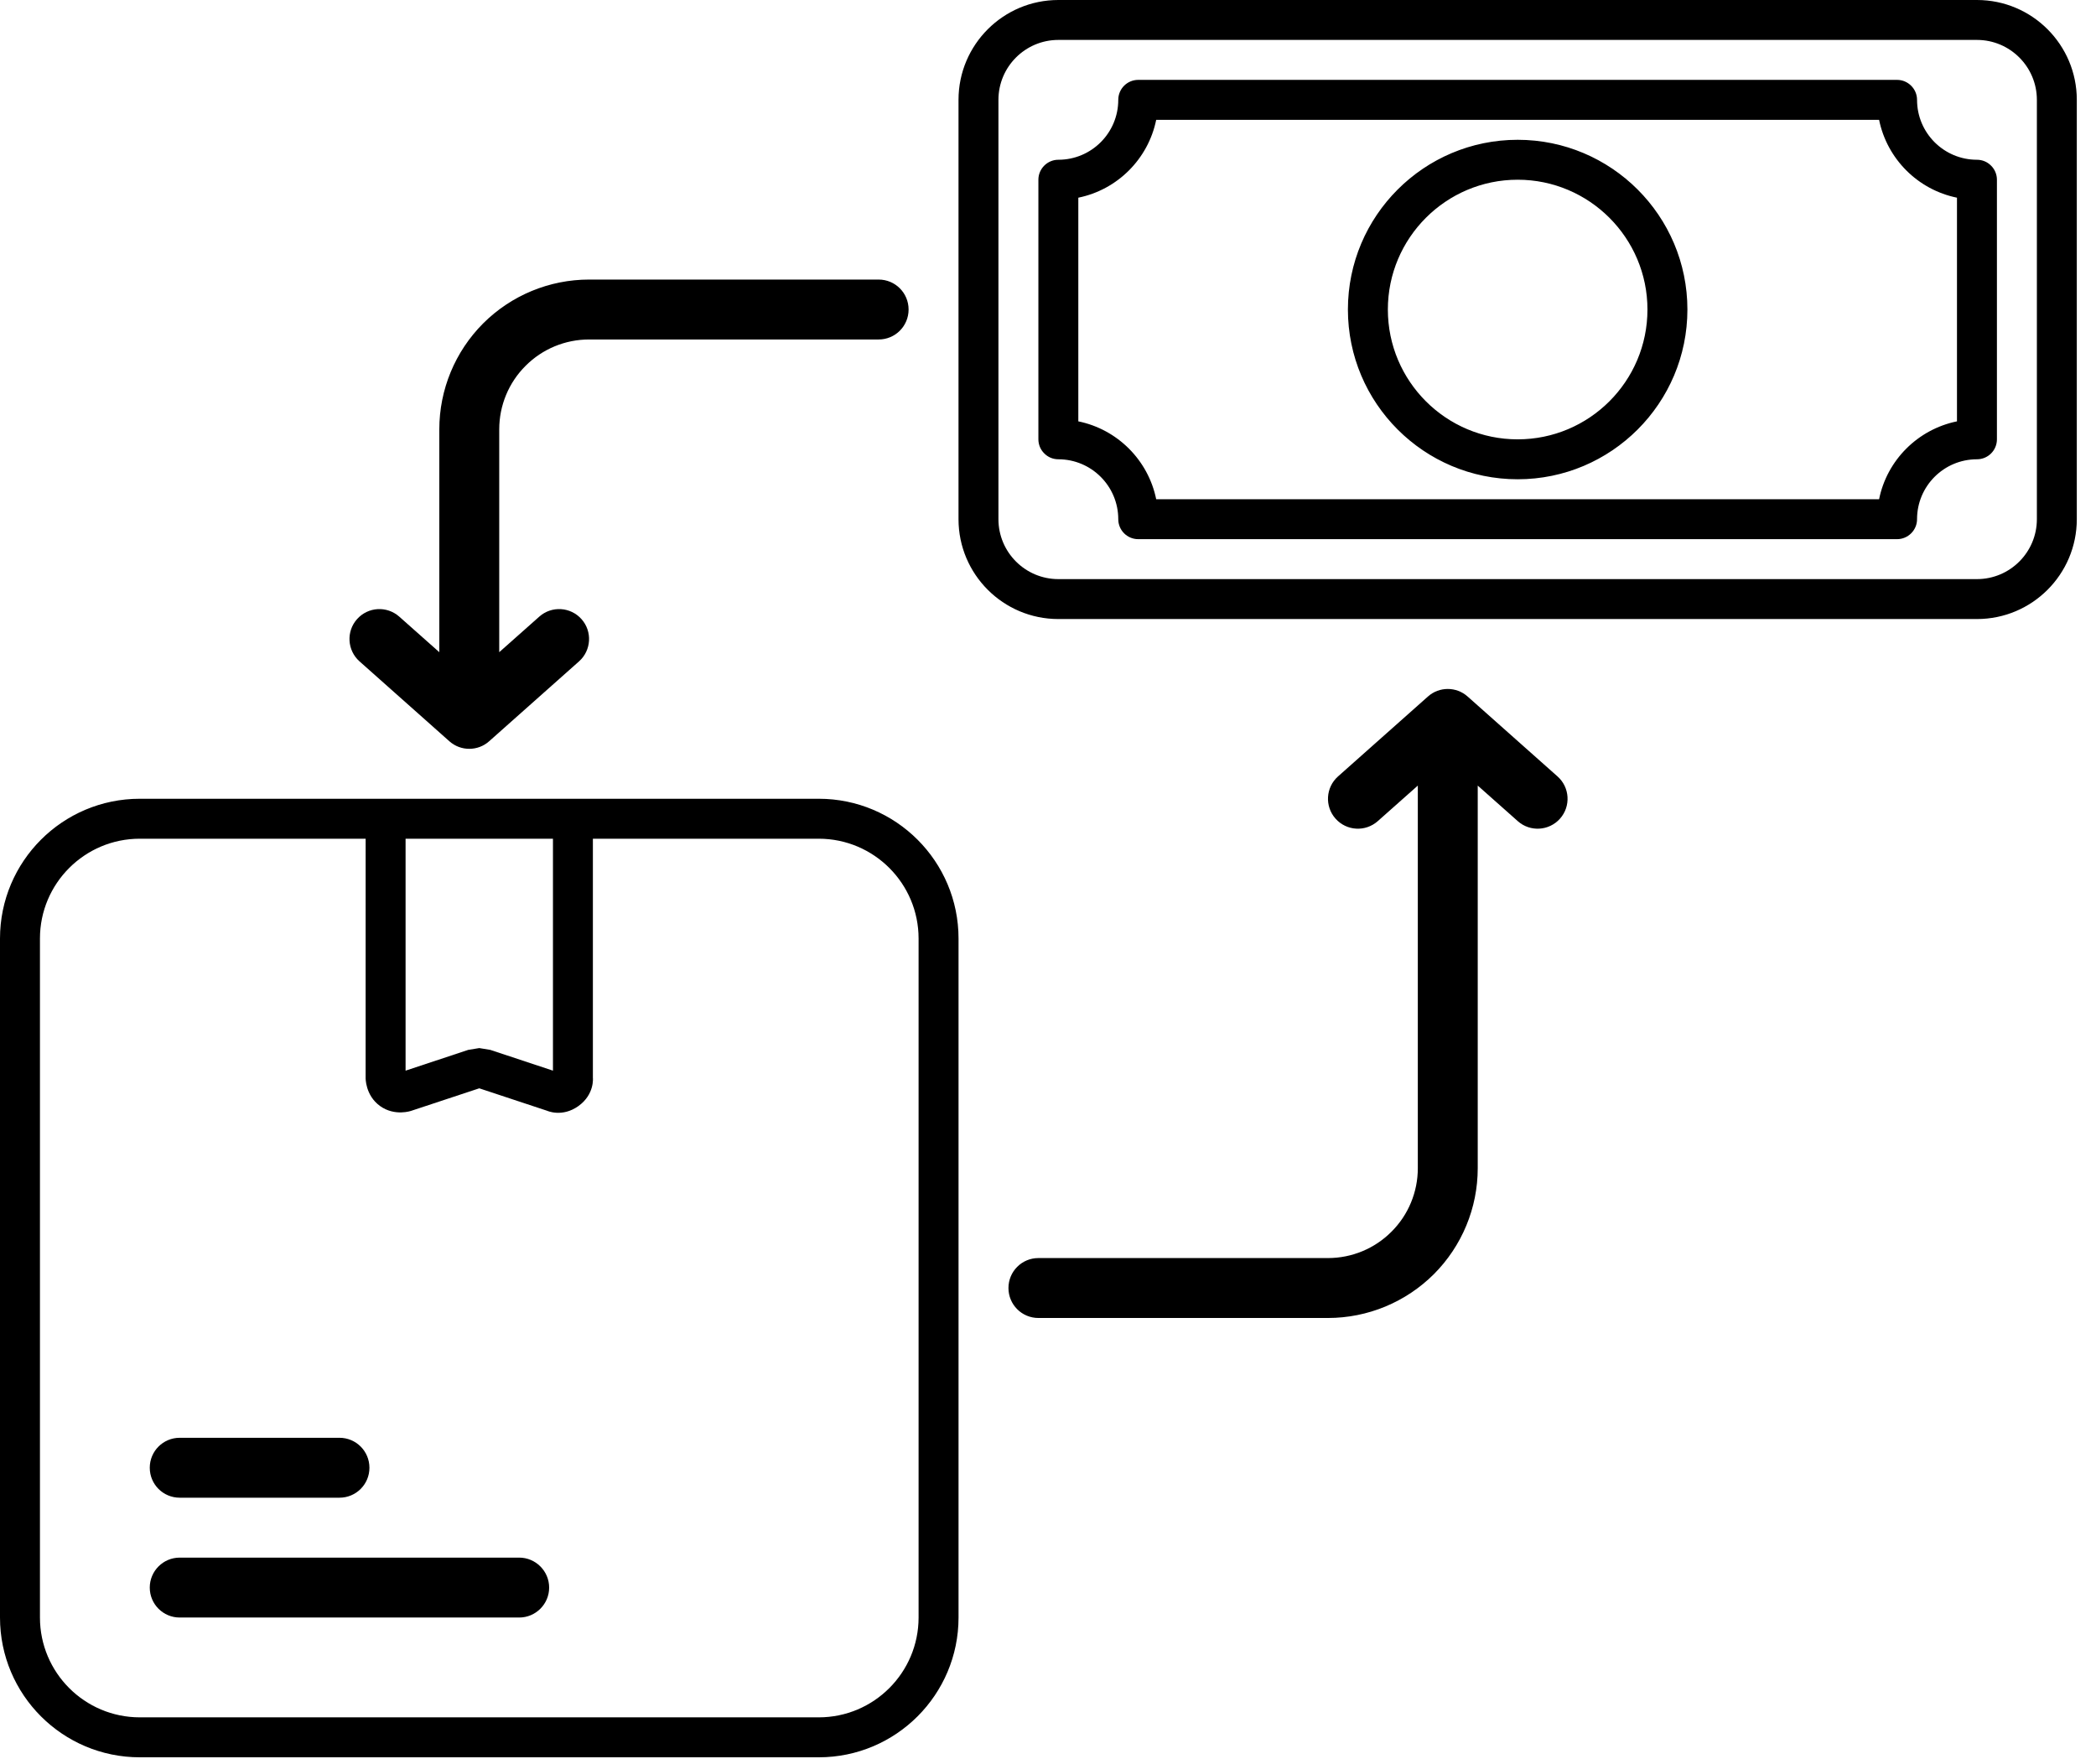 <svg width="82" height="69" viewBox="0 0 82 69" fill="none" xmlns="http://www.w3.org/2000/svg">
<path fill-rule="evenodd" clip-rule="evenodd" d="M5.469 31.249H32.031C35.05 31.249 37.5 33.698 37.5 36.718V63.28C37.5 66.299 35.05 68.749 32.031 68.749H5.469C2.449 68.749 0 66.3 0 63.28V36.718C0 33.699 2.449 31.249 5.469 31.249ZM14.305 32.812H5.469C3.313 32.812 1.563 34.562 1.563 36.718V63.28C1.563 65.436 3.313 67.186 5.469 67.186H32.031C34.187 67.186 35.937 65.436 35.937 63.28V36.718C35.937 34.562 34.187 32.812 32.031 32.812H23.195V42.163C23.195 42.163 23.269 42.808 22.632 43.269C21.996 43.726 21.406 43.456 21.406 43.456L18.75 42.577L16.093 43.456C16.093 43.456 15.449 43.687 14.867 43.269C14.285 42.847 14.304 42.163 14.304 42.163L14.305 32.812ZM21.633 32.812H15.867V41.886L18.32 41.073L18.75 41.003L19.18 41.073L21.633 41.886L21.633 32.812ZM7.031 63.281C6.382 63.281 5.859 62.757 5.859 62.109C5.859 61.464 6.382 60.937 7.031 60.937H20.312C20.956 60.937 21.484 61.464 21.484 62.109C21.484 62.757 20.956 63.281 20.312 63.281H7.031ZM7.031 58.593C6.382 58.593 5.859 58.07 5.859 57.421C5.859 56.773 6.382 56.249 7.031 56.249H13.281C13.929 56.249 14.453 56.773 14.453 57.421C14.453 58.07 13.929 58.593 13.281 58.593H7.031ZM19.531 25.515L21.097 24.125C21.578 23.695 22.32 23.738 22.75 24.222C23.179 24.703 23.136 25.445 22.652 25.875L19.136 29C18.695 29.394 18.023 29.394 17.581 29L14.066 25.875C13.582 25.445 13.539 24.703 13.968 24.222C14.398 23.738 15.136 23.695 15.621 24.125L17.187 25.515V16.796C17.187 15.242 17.804 13.753 18.902 12.652C20.003 11.554 21.492 10.937 23.046 10.937H34.374C35.023 10.937 35.546 11.46 35.546 12.109C35.546 12.758 35.023 13.281 34.374 13.281H23.046C22.113 13.281 21.218 13.652 20.562 14.312C19.902 14.968 19.531 15.863 19.531 16.797L19.531 25.515ZM57.812 30.734V45.703C57.812 47.258 57.195 48.746 56.097 49.847C54.995 50.945 53.507 51.562 51.953 51.562H40.624C39.976 51.562 39.453 51.039 39.453 50.39C39.453 49.742 39.976 49.218 40.624 49.218H51.953C52.886 49.218 53.781 48.847 54.437 48.187C55.097 47.531 55.468 46.636 55.468 45.703V30.734L53.902 32.124C53.417 32.554 52.679 32.511 52.249 32.027C51.82 31.546 51.863 30.804 52.347 30.375L55.863 27.25C56.304 26.855 56.976 26.855 57.417 27.25L60.933 30.375C61.417 30.804 61.46 31.546 61.031 32.027C60.601 32.511 59.859 32.554 59.378 32.124L57.812 30.734ZM77.343 0C79.499 0 81.249 1.75 81.249 3.906V20.312C81.249 22.468 79.499 24.218 77.343 24.218H41.405C39.249 24.218 37.499 22.468 37.499 20.312V3.906C37.499 1.75 39.249 0 41.405 0H77.343ZM77.343 1.562H41.405C40.112 1.562 39.061 2.613 39.061 3.906V20.312C39.061 21.605 40.112 22.656 41.405 22.656H77.343C78.636 22.656 79.687 21.605 79.687 20.312V3.906C79.687 2.613 78.636 1.562 77.343 1.562ZM41.405 6.25C42.698 6.25 43.749 5.203 43.749 3.906C43.749 3.477 44.096 3.125 44.53 3.125H74.218C74.647 3.125 74.999 3.477 74.999 3.906C74.999 5.203 76.05 6.25 77.343 6.25C77.55 6.25 77.749 6.332 77.894 6.48C78.042 6.625 78.124 6.824 78.124 7.031V17.187C78.124 17.621 77.773 17.968 77.343 17.968C76.046 17.968 74.999 19.019 74.999 20.312C74.999 20.742 74.647 21.093 74.218 21.093H44.53C44.096 21.093 43.749 20.742 43.749 20.312C43.749 19.019 42.698 17.968 41.405 17.968C41.198 17.968 40.999 17.887 40.854 17.738C40.706 17.593 40.624 17.394 40.624 17.187V7.031C40.624 6.602 40.975 6.25 41.405 6.25ZM42.186 7.734V16.484C43.717 16.797 44.92 18 45.233 19.531H73.514C73.823 18 75.029 16.797 76.561 16.484V7.734C75.03 7.422 73.826 6.219 73.514 4.688H45.233C44.92 6.219 43.717 7.422 42.186 7.734ZM59.374 5.469C63.038 5.469 66.015 8.445 66.015 12.109C66.015 15.773 63.038 18.75 59.374 18.75C55.71 18.75 52.733 15.773 52.733 12.109C52.733 8.445 55.71 5.469 59.374 5.469ZM59.374 7.031C56.573 7.031 54.296 9.309 54.296 12.109C54.296 14.914 56.573 17.188 59.374 17.188C62.175 17.188 64.452 14.914 64.452 12.109C64.452 9.309 62.175 7.031 59.374 7.031Z" fill="black"/>
</svg>
